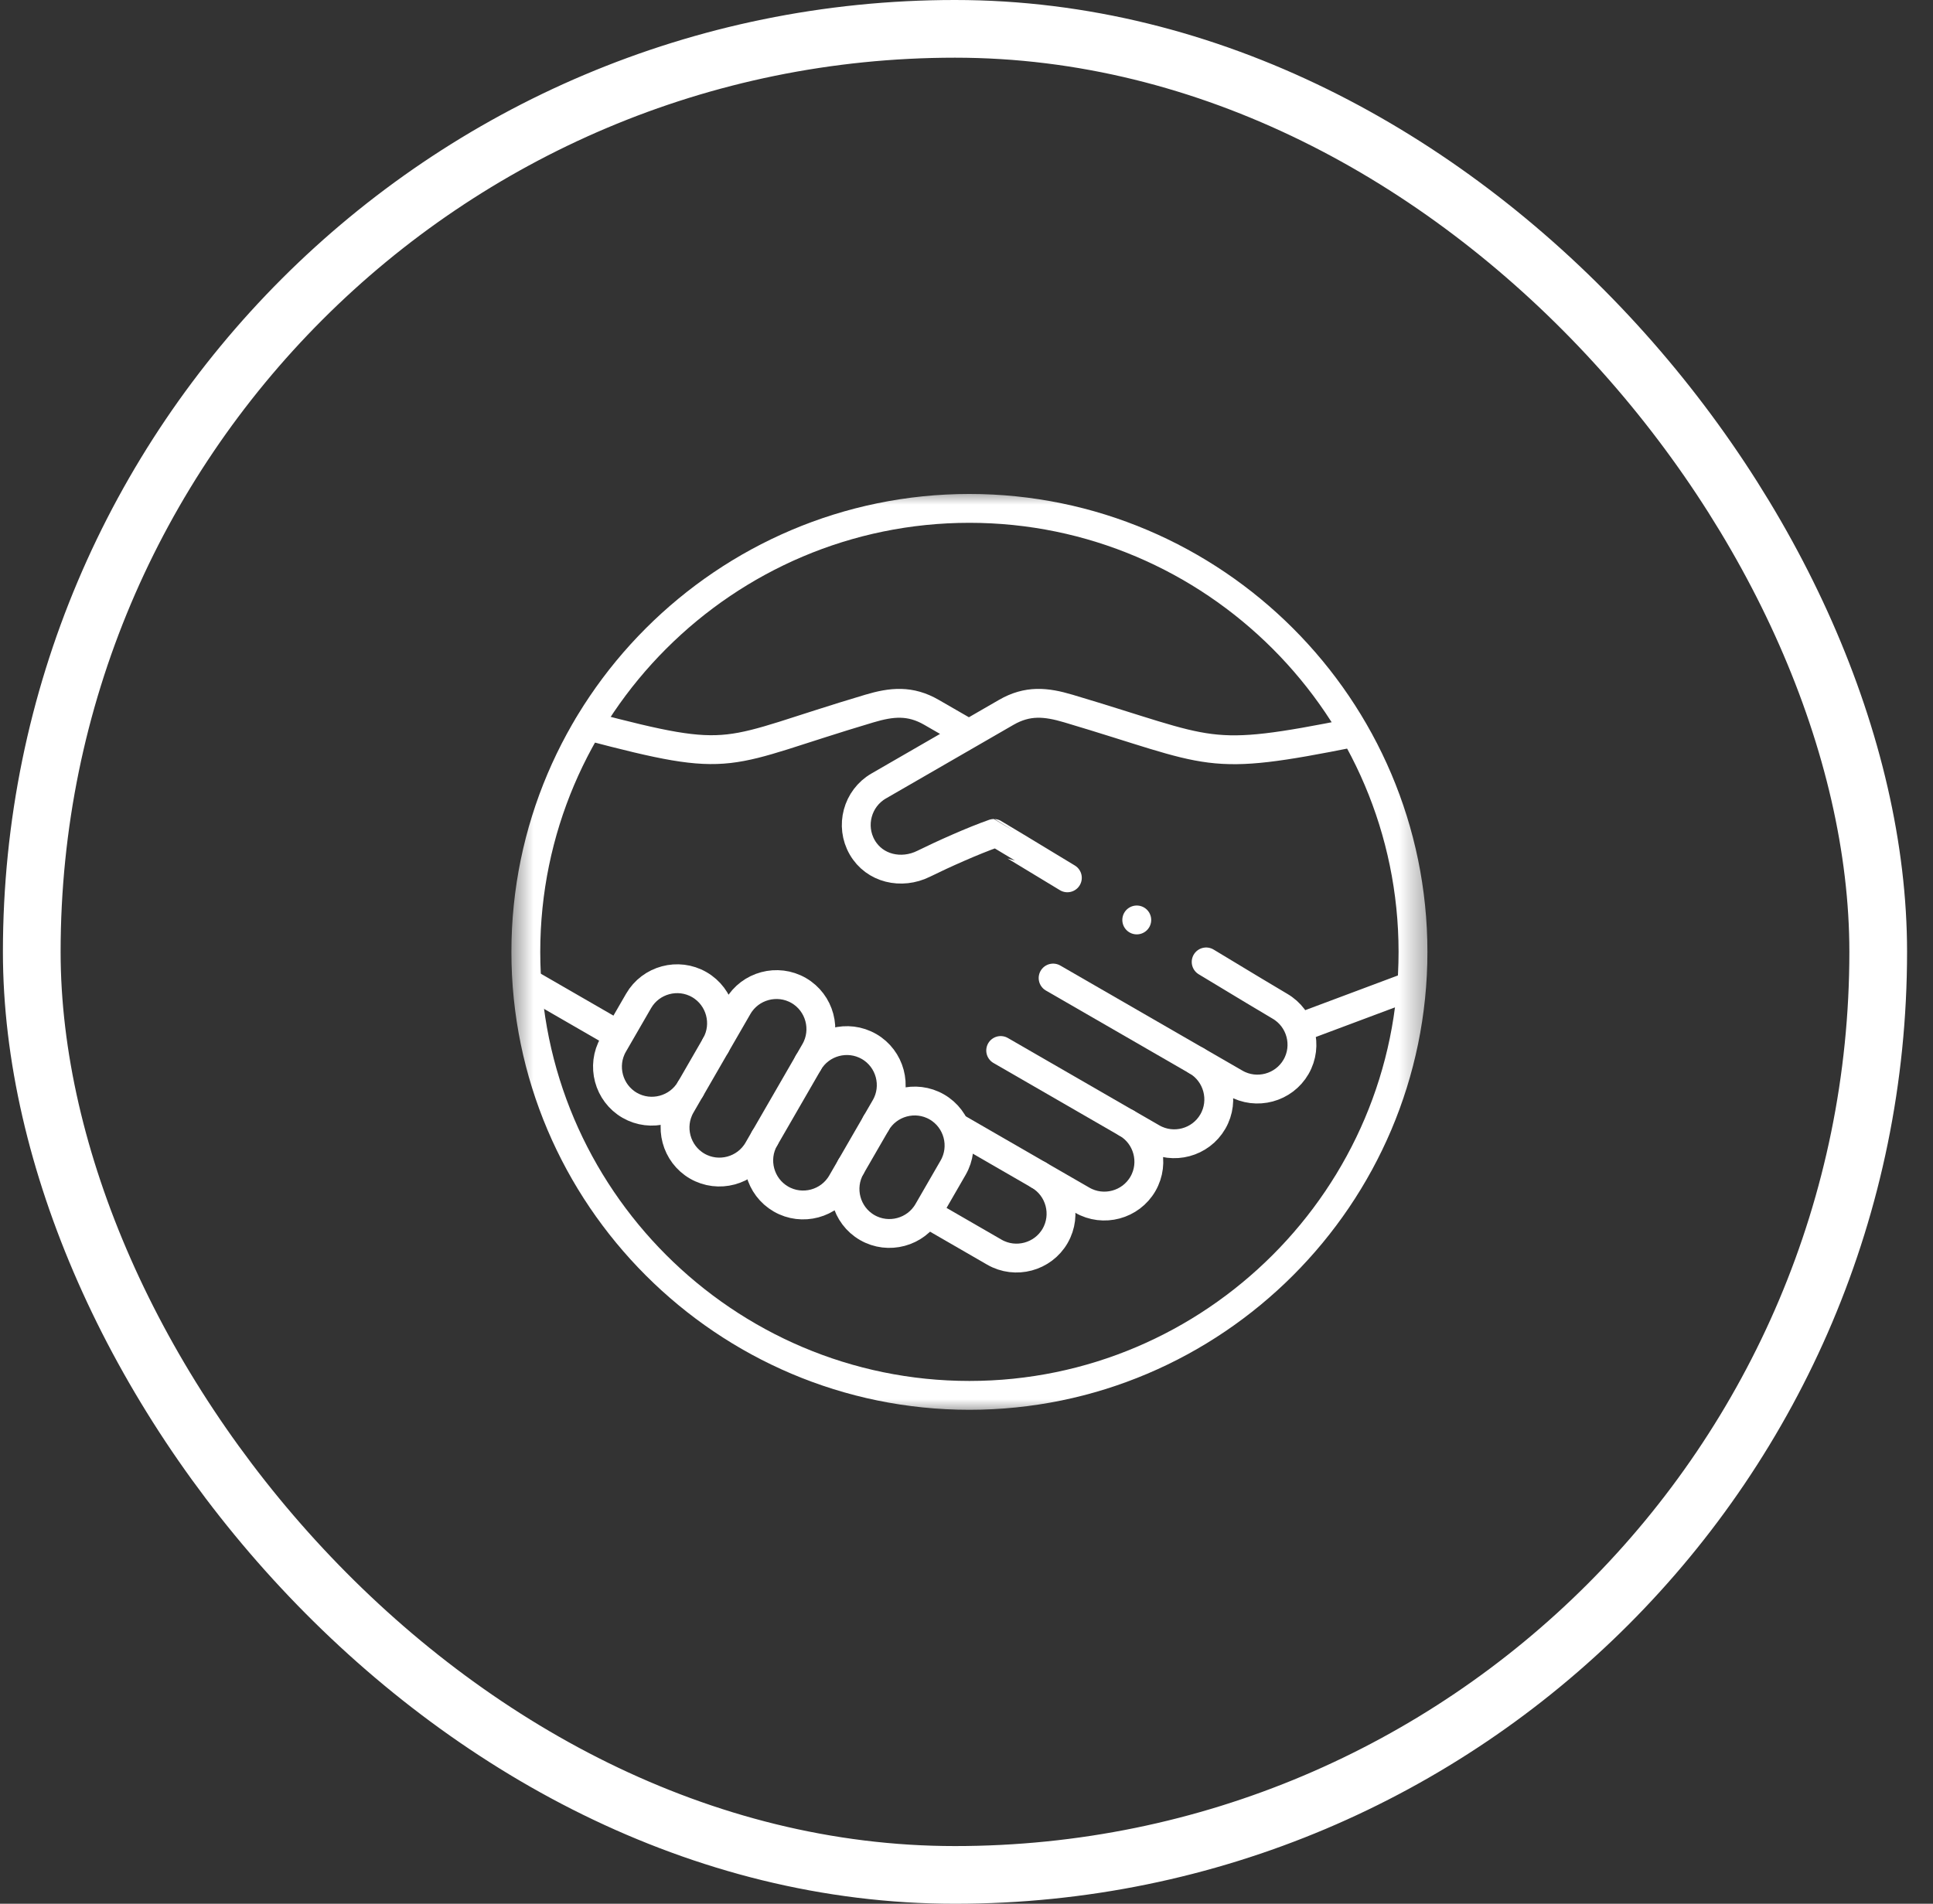<svg width="67" height="66" viewBox="0 0 67 66" fill="none" xmlns="http://www.w3.org/2000/svg">
<rect x="0" y="0" width="67" height="66" fill="#333333" stroke="none"/>
<rect x="1.101" y="1" width="64" height="64" rx="32" stroke="white" stroke-width="2"/>
<mask id="mask0_104_1093" style="mask-type:luminance" maskUnits="userSpaceOnUse" x="17" y="17" width="33" height="32">
<path d="M17.601 17H49.601V49H17.601V17Z" fill="white"/>
</mask>
<g mask="url(#mask0_104_1093)">
<path d="M20.389 25.167C25.573 26.533 24.959 26.104 30.134 24.564C30.907 24.334 31.548 24.268 32.289 24.697C32.702 24.934 33.114 25.172 33.526 25.41M21.292 35.804C20.282 35.221 19.293 34.65 18.283 34.067M41.807 33.348C43.086 34.121 44.095 34.729 44.358 34.881C45.092 35.305 45.346 36.252 44.922 36.986C44.498 37.721 43.55 37.975 42.816 37.551L41.476 36.777C42.209 37.201 42.463 38.148 42.039 38.882C41.615 39.617 40.668 39.871 39.934 39.447C39.639 39.277 39.346 39.107 39.052 38.938C39.785 39.361 40.039 40.309 39.615 41.043C39.191 41.777 38.244 42.031 37.51 41.607C37.009 41.318 36.508 41.029 36.007 40.74C36.741 41.164 36.995 42.111 36.571 42.846C36.147 43.58 35.2 43.834 34.465 43.41C33.726 42.983 32.986 42.556 32.247 42.129M46.929 25.397C41.722 26.438 42.155 26.088 37.032 24.564C36.258 24.334 35.618 24.268 34.876 24.697C33.403 25.547 31.929 26.398 30.456 27.249C29.714 27.677 29.458 28.634 29.886 29.376C30.314 30.118 31.245 30.326 32.013 29.946C32.691 29.611 33.742 29.141 34.449 28.894C34.456 28.894 35.542 29.552 36.996 30.433M45.103 35.606L48.909 34.181" stroke="white" stroke-miterlimit="2.613" stroke-linecap="round" stroke-linejoin="round"/>
<path d="M28.247 36.445C28.17 36.578 28.093 36.712 28.016 36.845C28.439 36.111 29.387 35.857 30.121 36.281H30.122C30.856 36.705 31.11 37.653 30.686 38.387C30.579 38.571 30.473 38.756 30.366 38.94C30.79 38.206 31.738 37.952 32.472 38.376C33.206 38.8 33.46 39.747 33.036 40.482C32.746 40.985 32.455 41.489 32.164 41.993C31.74 42.727 30.792 42.981 30.058 42.557C29.324 42.133 29.07 41.186 29.494 40.452C29.387 40.636 29.281 40.82 29.174 41.005C28.75 41.739 27.803 41.993 27.069 41.569C26.334 41.145 26.08 40.197 26.504 39.463C26.427 39.597 26.35 39.73 26.273 39.864C25.849 40.598 24.901 40.852 24.167 40.428C23.433 40.004 23.179 39.056 23.603 38.322C23.712 38.133 23.821 37.944 23.93 37.756C23.505 38.488 22.559 38.741 21.825 38.318C21.091 37.894 20.837 36.946 21.261 36.212L22.134 34.701C22.558 33.966 23.505 33.712 24.239 34.136V34.136C24.973 34.56 25.227 35.507 24.805 36.24C25.062 35.795 25.319 35.349 25.577 34.903C26.001 34.169 26.948 33.915 27.683 34.339L27.683 34.339C28.417 34.763 28.671 35.711 28.247 36.445Z" stroke="white" stroke-miterlimit="2.613" stroke-linecap="round" stroke-linejoin="round"/>
<path d="M24.805 36.241L23.931 37.756" stroke="white" stroke-miterlimit="2.613" stroke-linecap="round" stroke-linejoin="round"/>
<path d="M28.016 36.846L26.505 39.464" stroke="white" stroke-miterlimit="2.613" stroke-linecap="round" stroke-linejoin="round"/>
<path d="M30.367 38.94L29.494 40.451" stroke="white" stroke-miterlimit="2.613" stroke-linecap="round" stroke-linejoin="round"/>
<path d="M41.476 36.778L36.502 33.907" stroke="white" stroke-miterlimit="2.613" stroke-linecap="round" stroke-linejoin="round"/>
<path d="M39.052 38.94L34.685 36.419" stroke="white" stroke-miterlimit="2.613" stroke-linecap="round" stroke-linejoin="round"/>
<path d="M36.008 40.74L33.117 39.071" stroke="white" stroke-miterlimit="2.613" stroke-linecap="round" stroke-linejoin="round"/>
<path d="M33.601 48.375C42.069 48.375 48.976 41.468 48.976 33C48.976 24.532 42.069 17.625 33.601 17.625C25.132 17.625 18.226 24.532 18.226 33C18.226 41.468 25.132 48.375 33.601 48.375Z" stroke="white" stroke-miterlimit="2.613" stroke-linecap="round" stroke-linejoin="round"/>
<path d="M39.401 31.893H39.402" stroke="white" stroke-miterlimit="2.613" stroke-linecap="round" stroke-linejoin="round"/>
</g>
</svg>
